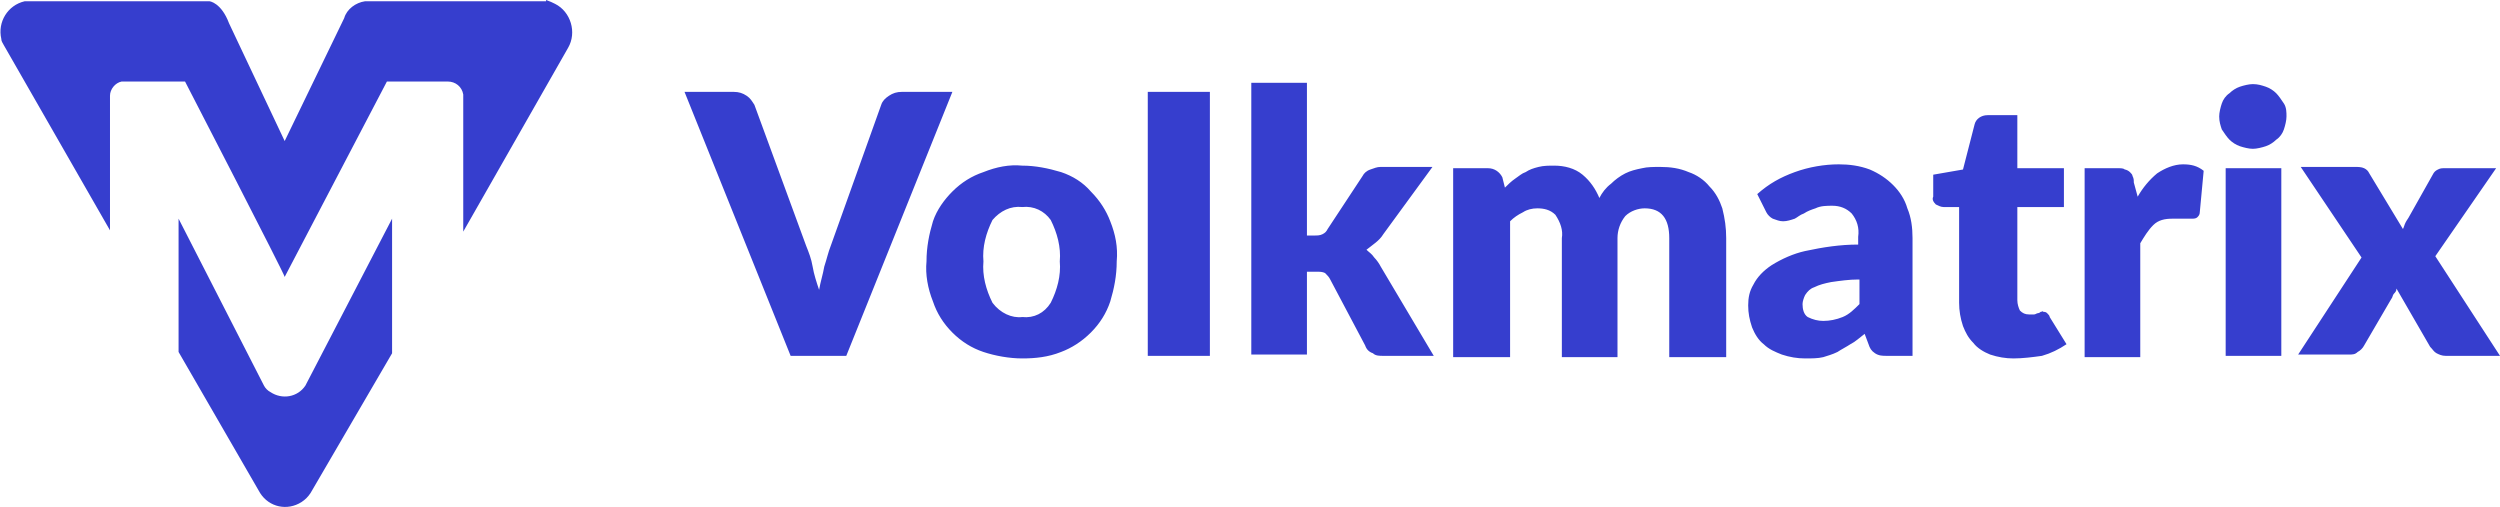 <?xml version="1.0" encoding="utf-8"?>
<!-- Generator: Adobe Illustrator 25.4.1, SVG Export Plug-In . SVG Version: 6.00 Build 0)  -->
<svg version="1.1" id="Layer_1" xmlns="http://www.w3.org/2000/svg" xmlns:xlink="http://www.w3.org/1999/xlink" x="0px" y="0px"
	 viewBox="0 0 193.2 39.2" style="enable-background:new 0 0 193.2 39.2;" xml:space="preserve">
<style type="text/css">
	.st0{fill:#363ECE;}
</style>
<g id="Group_19177">
	<path id="Path_16597" class="st0" d="M42.1,0.1H28.2c-0.7,0.1-1.4,0.6-1.6,1.3L22,10.9l-4.3-9.1c-0.6-1.6-1.5-1.7-1.5-1.7H1.9
		C0.6,0.4-0.2,1.7,0.1,3c0,0.2,0.1,0.3,0.2,0.5l8.2,14.3V7.4c0-0.5,0.4-1,0.9-1.1h4.9c0,0,7.8,15.1,7.7,15.1l7.9-15.1h4.7
		c0.6,0,1.1,0.4,1.2,1v10.6l8.1-14.2c0.7-1.2,0.2-2.8-1-3.4c-0.2-0.1-0.4-0.2-0.7-0.3V0.1z"/>
	<path id="Path_16598" class="st0" d="M20.4,29.8l-6.6-12.9v10.3l6.3,10.9c0.7,1.1,2.1,1.4,3.2,0.7c0.3-0.2,0.5-0.4,0.7-0.7
		l6.3-10.8V16.9l-6.7,12.9c-0.6,0.9-1.8,1.1-2.7,0.5C20.7,30.2,20.5,30,20.4,29.8z"/>
</g>
<path id="Path_16605" class="st0" d="M73.6,7.1l-8.2,20.4h-4.3L52.9,7.1h3.8c0.4,0,0.7,0.1,1,0.3c0.3,0.2,0.4,0.4,0.6,0.7L62.3,19
	c0.2,0.5,0.4,1,0.5,1.6s0.3,1.2,0.5,1.8c0.1-0.6,0.3-1.2,0.4-1.8c0.2-0.6,0.3-1.1,0.5-1.6l3.9-10.9c0.1-0.3,0.3-0.5,0.6-0.7
	c0.3-0.2,0.6-0.3,1-0.3L73.6,7.1z M79,12.8c1,0,2,0.2,3,0.5c0.9,0.3,1.7,0.8,2.3,1.5c0.7,0.7,1.2,1.5,1.5,2.3c0.4,1,0.6,2,0.5,3.1
	c0,1.1-0.2,2.1-0.5,3.1c-0.3,0.9-0.8,1.7-1.5,2.4c-0.7,0.7-1.5,1.2-2.3,1.5c-1,0.4-2,0.5-3,0.5c-1,0-2.1-0.2-3-0.5
	c-0.9-0.3-1.7-0.8-2.4-1.5c-0.7-0.7-1.2-1.5-1.5-2.4c-0.4-1-0.6-2.1-0.5-3.1c0-1.1,0.2-2.1,0.5-3.1c0.3-0.9,0.9-1.7,1.5-2.3
	c0.7-0.7,1.5-1.2,2.4-1.5C77,12.9,78,12.7,79,12.8L79,12.8z M79,24.5c0.9,0.1,1.7-0.3,2.2-1.1c0.5-1,0.8-2.1,0.7-3.2
	c0.1-1.1-0.2-2.2-0.7-3.2c-0.5-0.7-1.3-1.1-2.2-1c-0.9-0.1-1.7,0.3-2.3,1c-0.5,1-0.8,2.1-0.7,3.2c-0.1,1.1,0.2,2.2,0.7,3.2
	C77.3,24.2,78.2,24.6,79,24.5z M93.5,27.5h-4.8V7.1h4.8V27.5z M101,6.5v11.7h0.6c0.2,0,0.4,0,0.6-0.1c0.2-0.1,0.3-0.2,0.4-0.4
	l2.7-4.1c0.1-0.2,0.3-0.4,0.6-0.5c0.3-0.1,0.5-0.2,0.8-0.2h4l-3.8,5.2c-0.3,0.5-0.8,0.8-1.3,1.2c0.2,0.2,0.4,0.3,0.6,0.6
	c0.2,0.2,0.4,0.5,0.5,0.7l4.1,6.9h-3.9c-0.3,0-0.6,0-0.8-0.2c-0.3-0.1-0.5-0.3-0.6-0.6l-2.7-5.1c-0.1-0.2-0.2-0.3-0.4-0.5
	c-0.2-0.1-0.4-0.1-0.6-0.1H101v6.4h-4.3v-21H101z M112.3,27.5V13h2.7c0.5,0,0.9,0.3,1.1,0.7l0.2,0.8c0.2-0.2,0.5-0.5,0.8-0.7
	c0.3-0.2,0.5-0.4,0.8-0.5c0.3-0.2,0.6-0.3,1-0.4c0.4-0.1,0.8-0.1,1.2-0.1c0.8,0,1.6,0.2,2.2,0.7c0.6,0.5,1,1.1,1.3,1.8
	c0.2-0.4,0.5-0.8,0.9-1.1c0.3-0.3,0.7-0.6,1.1-0.8c0.4-0.2,0.8-0.3,1.3-0.4c0.4-0.1,0.9-0.1,1.4-0.1c0.8,0,1.5,0.1,2.2,0.4
	c0.6,0.2,1.2,0.6,1.6,1.1c0.5,0.5,0.8,1.1,1,1.7c0.2,0.8,0.3,1.5,0.3,2.3v9.2H129v-9.2c0-1.5-0.6-2.3-1.9-2.3
	c-0.5,0-1.1,0.2-1.5,0.6c-0.4,0.5-0.6,1.1-0.6,1.7v9.2h-4.3v-9.2c0.1-0.6-0.1-1.2-0.5-1.8c-0.4-0.4-0.9-0.5-1.4-0.5
	c-0.4,0-0.8,0.1-1.1,0.3c-0.4,0.2-0.7,0.4-1,0.7v10.5H112.3z M143.6,21.6c-0.7,0-1.4,0.1-2.1,0.2c-0.5,0.1-0.9,0.2-1.3,0.4
	c-0.3,0.1-0.5,0.3-0.7,0.6c-0.1,0.2-0.2,0.5-0.2,0.7c0,0.4,0.1,0.8,0.4,1c0.4,0.2,0.8,0.3,1.2,0.3c0.5,0,1-0.1,1.5-0.3
	c0.5-0.2,0.9-0.6,1.3-1V21.6z M135.8,15c0.9-0.8,1.8-1.3,2.9-1.7c1.1-0.4,2.3-0.6,3.4-0.6c0.8,0,1.6,0.1,2.4,0.4
	c0.7,0.3,1.3,0.7,1.8,1.2c0.5,0.5,0.9,1.1,1.1,1.8c0.3,0.7,0.4,1.5,0.4,2.3v9.1h-2c-0.3,0-0.6,0-0.9-0.2c-0.3-0.2-0.4-0.4-0.5-0.7
	l-0.3-0.8c-0.4,0.3-0.7,0.6-1.1,0.8c-0.3,0.2-0.7,0.4-1,0.6c-0.4,0.2-0.8,0.3-1.1,0.4c-0.4,0.1-0.9,0.1-1.4,0.1
	c-0.6,0-1.2-0.1-1.8-0.3c-0.5-0.2-1-0.4-1.4-0.8c-0.4-0.3-0.7-0.8-0.9-1.3c-0.2-0.6-0.3-1.1-0.3-1.7c0-0.6,0.1-1.1,0.4-1.6
	c0.3-0.6,0.8-1.1,1.4-1.5c0.8-0.5,1.7-0.9,2.6-1.1c1.4-0.3,2.7-0.5,4.1-0.5v-0.6c0.1-0.7-0.1-1.3-0.5-1.8c-0.4-0.4-0.9-0.6-1.5-0.6
	c-0.4,0-0.9,0-1.3,0.2c-0.3,0.1-0.6,0.2-0.9,0.4c-0.3,0.1-0.5,0.3-0.7,0.4c-0.3,0.1-0.6,0.2-0.9,0.2c-0.3,0-0.5-0.1-0.8-0.2
	c-0.2-0.1-0.4-0.3-0.5-0.5L135.8,15z M155.6,27.7c-0.6,0-1.2-0.1-1.8-0.3c-0.5-0.2-1-0.5-1.3-0.9c-0.4-0.4-0.6-0.8-0.8-1.3
	c-0.2-0.6-0.3-1.2-0.3-1.8V16h-1.2c-0.2,0-0.4-0.1-0.6-0.2c-0.2-0.2-0.3-0.4-0.2-0.6v-1.7l2.3-0.4l0.9-3.5c0.1-0.4,0.5-0.7,1-0.7
	h2.3V13h3.6v3h-3.6v7.2c0,0.3,0.1,0.6,0.2,0.8c0.2,0.2,0.4,0.3,0.7,0.3c0.1,0,0.3,0,0.4,0c0.1,0,0.2-0.1,0.3-0.1
	c0.1,0,0.2-0.1,0.2-0.1c0.1,0,0.2-0.1,0.2,0c0.1,0,0.2,0,0.3,0.1c0.1,0.1,0.2,0.2,0.2,0.3l1.3,2.1c-0.6,0.4-1.2,0.7-1.9,0.9
	C157.1,27.6,156.3,27.7,155.6,27.7z M165.2,15.2c0.4-0.7,0.9-1.3,1.5-1.8c0.6-0.4,1.3-0.7,2-0.7c0.6,0,1.1,0.1,1.6,0.5l-0.3,3.2
	c0,0.2-0.1,0.3-0.2,0.4c-0.1,0.1-0.3,0.1-0.4,0.1c-0.1,0-0.2,0-0.3,0c-0.1,0-0.2,0-0.4,0l-0.4,0c-0.1,0-0.2,0-0.4,0
	c-0.6,0-1.1,0.1-1.5,0.5c-0.4,0.4-0.7,0.9-1,1.4v8.8h-4.3V13h2.6c0.2,0,0.4,0,0.5,0.1c0.1,0,0.3,0.1,0.4,0.2
	c0.1,0.1,0.2,0.2,0.2,0.3c0.1,0.2,0.1,0.3,0.1,0.5L165.2,15.2z M176.3,13v14.5H172V13L176.3,13z M176.7,9c0,0.3-0.1,0.7-0.2,1
	c-0.1,0.3-0.3,0.6-0.6,0.8c-0.2,0.2-0.5,0.4-0.8,0.5c-0.3,0.1-0.7,0.2-1,0.2c-0.3,0-0.7-0.1-1-0.2c-0.3-0.1-0.6-0.3-0.8-0.5
	c-0.2-0.2-0.4-0.5-0.6-0.8c-0.1-0.3-0.2-0.6-0.2-1c0-0.3,0.1-0.7,0.2-1c0.1-0.3,0.3-0.6,0.6-0.8c0.2-0.2,0.5-0.4,0.8-0.5
	c0.3-0.1,0.7-0.2,1-0.2c0.4,0,0.7,0.1,1,0.2c0.3,0.1,0.6,0.3,0.8,0.5c0.2,0.2,0.4,0.5,0.6,0.8C176.7,8.3,176.7,8.7,176.7,9L176.7,9z
	 M193.2,27.5H189c-0.3,0-0.5-0.1-0.7-0.2c-0.2-0.1-0.3-0.3-0.5-0.5l-2.6-4.5c0,0.2-0.1,0.3-0.2,0.4c-0.1,0.1-0.1,0.3-0.2,0.4
	l-2.1,3.6c-0.1,0.2-0.3,0.4-0.5,0.5c-0.2,0.2-0.4,0.2-0.7,0.2h-3.9l4.9-7.5l-4.7-7h4.2c0.2,0,0.5,0,0.7,0.1c0.2,0.1,0.3,0.2,0.4,0.4
	l2.6,4.3c0.1-0.2,0.1-0.3,0.2-0.5c0.1-0.2,0.2-0.3,0.3-0.5l1.8-3.2c0.1-0.2,0.2-0.3,0.4-0.4c0.2-0.1,0.3-0.1,0.5-0.1h4l-4.7,6.8
	L193.2,27.5z"/>
</svg>
